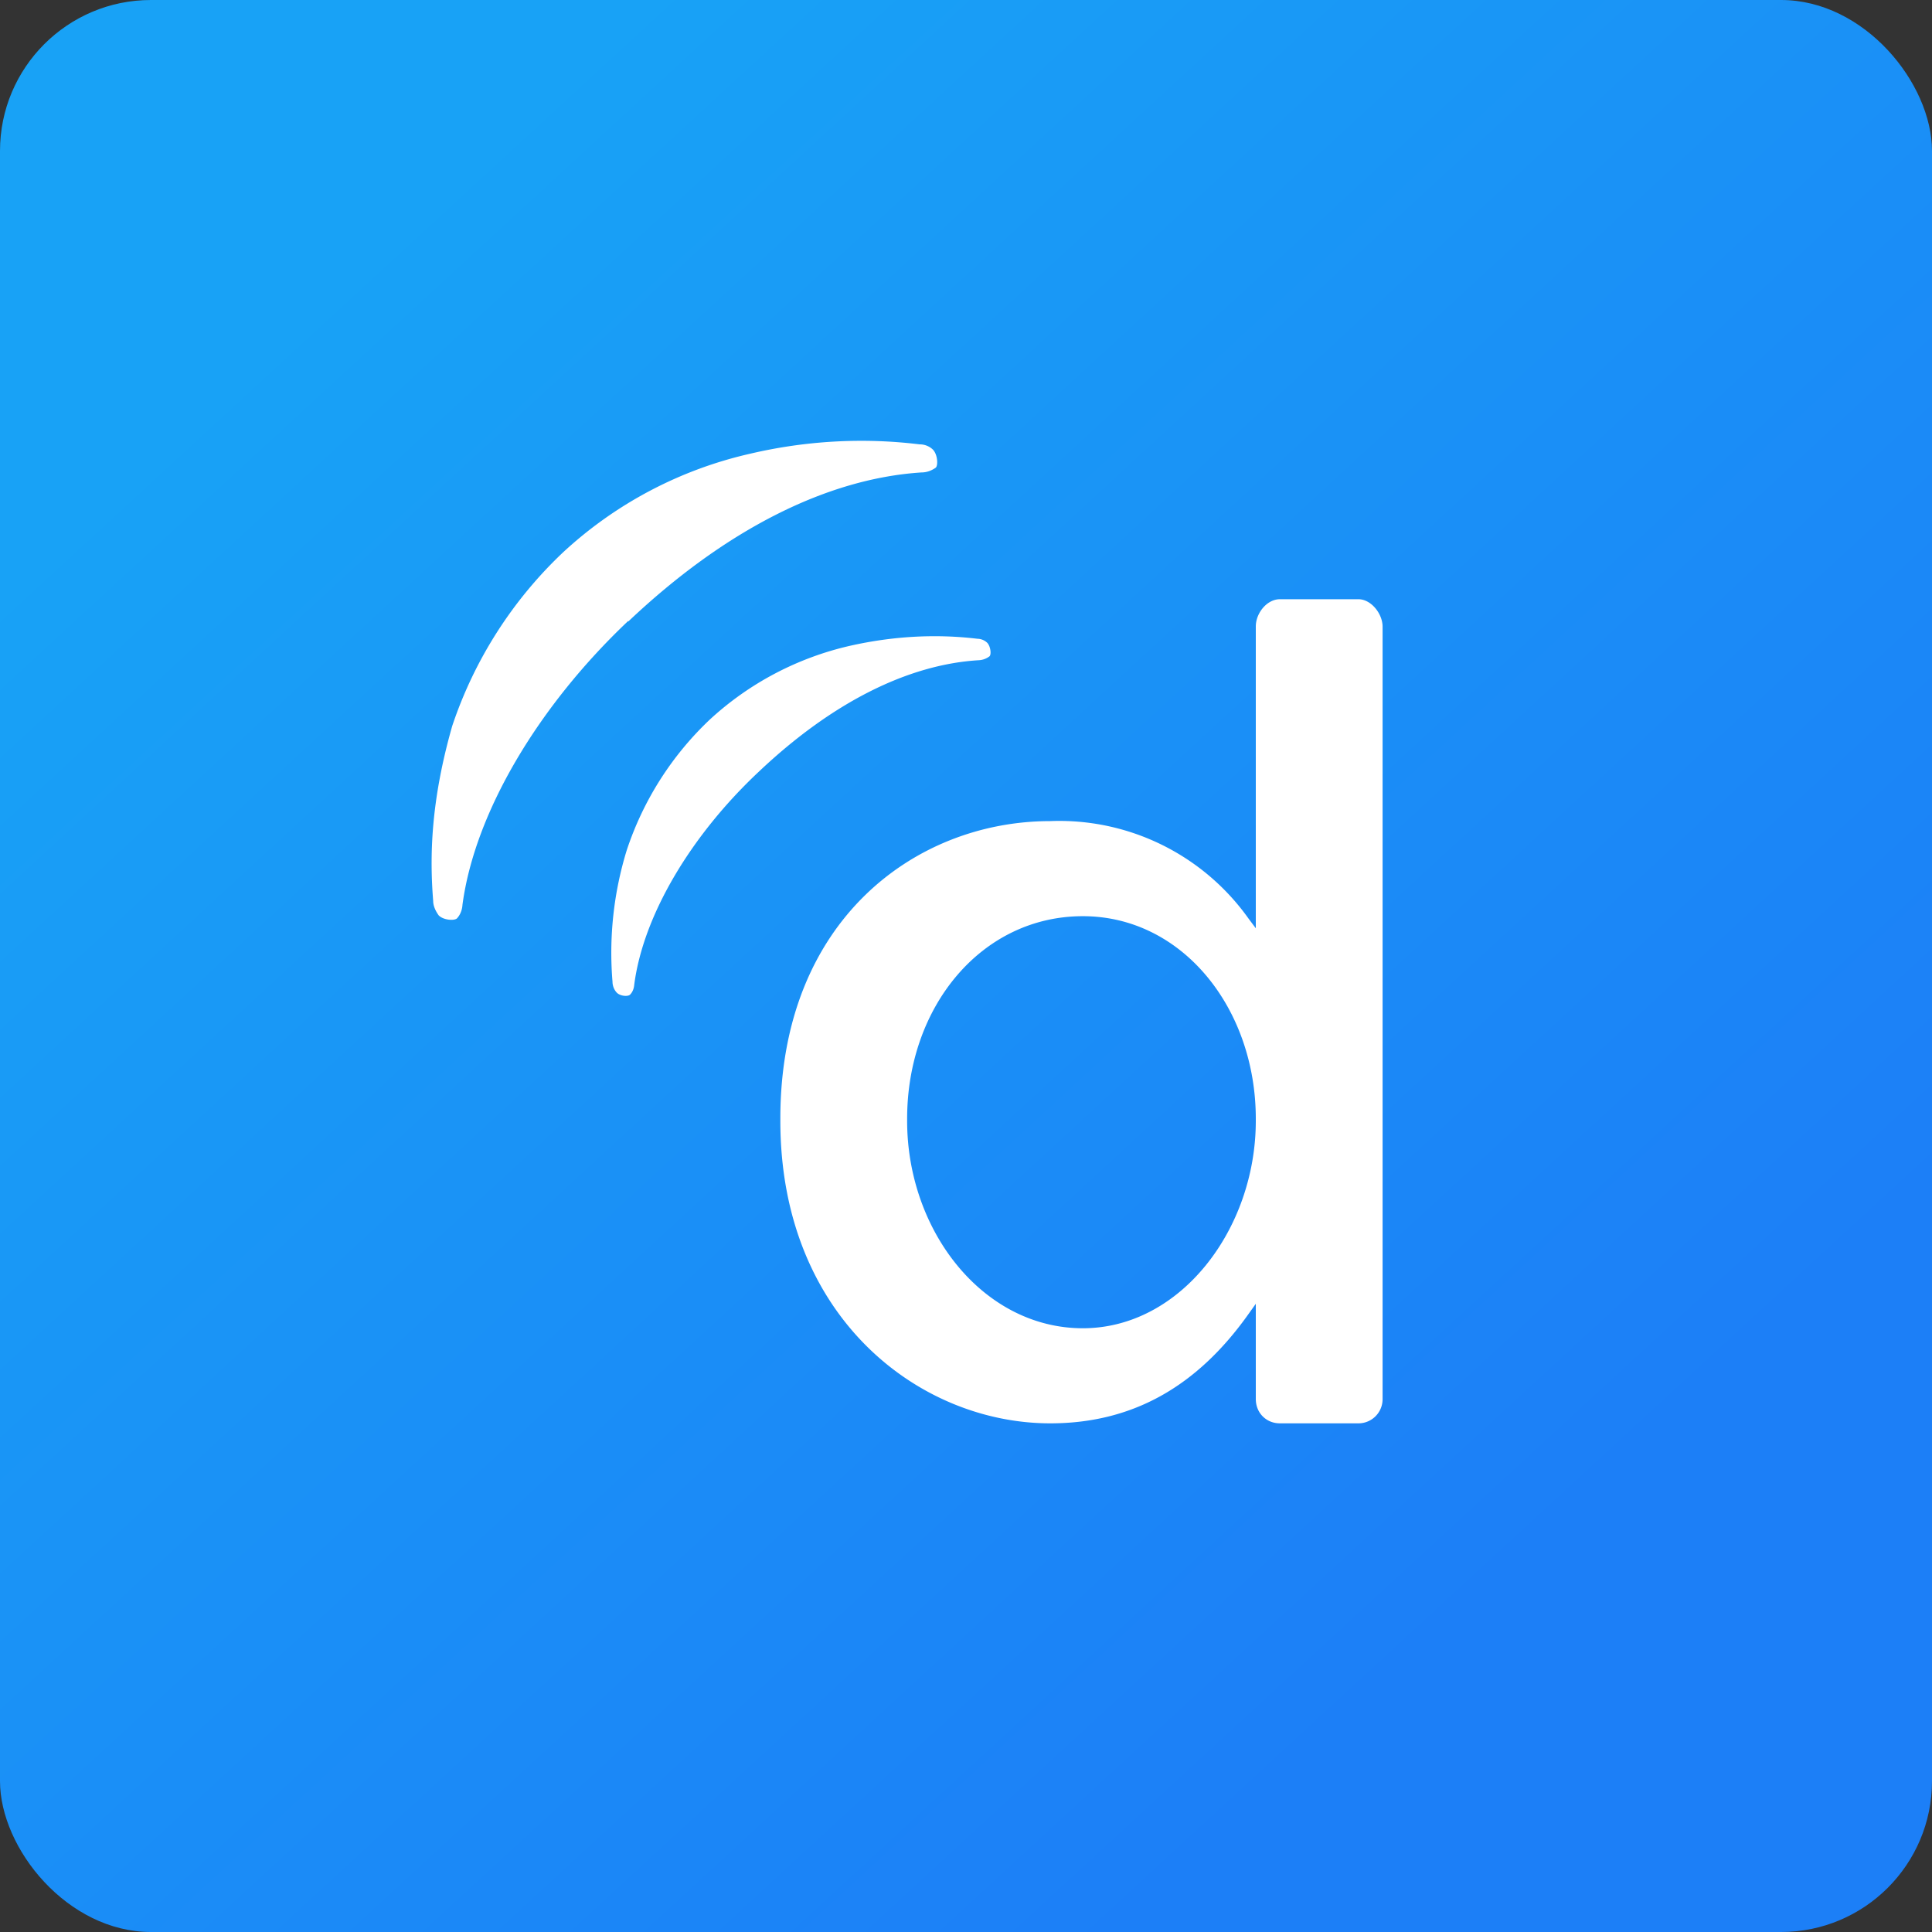 <!-- by FastBull --><svg xmlns="http://www.w3.org/2000/svg" width="64" height="64" viewBox="0 0 64 64"><rect x="0" y="0" width="64" height="64" fill="#333333" stroke="none"/><rect x="0" y="0" width="64" height="64" rx="5" ry="5" fill="url(#fb100)" /><path fill="url(#fb100)" d="M 2.75,2 L 61.55,2 L 61.55,60.80 L 2.75,60.80 L 2.75,2" /><path d="M 45,19.85 L 42.40,19.85 C 41.96,19.85 41.60,20.32 41.60,20.75 L 41.60,30.75 L 41.36,30.43 A 7.69,7.69 0 0,0 34.79,27.20 C 30.34,27.20 25.85,30.48 25.85,37.05 L 25.85,37.13 C 25.85,43.64 30.46,47.15 34.79,47.15 C 37.48,47.15 39.63,45.96 41.35,43.54 L 41.60,43.19 L 41.60,46.34 C 41.60,46.55 41.67,46.76 41.83,46.92 C 41.98,47.07 42.18,47.15 42.40,47.15 L 45,47.15 A 0.80,0.80 0 0,0 45.80,46.34 L 45.80,20.76 C 45.80,20.33 45.42,19.85 45,19.85 L 45,19.85 M 41.60,37.13 C 41.60,40.71 39.11,44 35.87,44 C 32.57,44 30.05,40.78 30.05,37.13 L 30.05,37.06 C 30.05,33.34 32.52,30.35 35.87,30.35 C 39.17,30.35 41.60,33.41 41.60,37.06 L 41.60,37.13 M 32.78,21.74 C 32.84,21.68 32.82,21.43 32.71,21.30 A 0.48,0.48 0 0,0 32.38,21.16 C 30.97,20.99 29.55,21.08 28.17,21.39 A 10.19,10.19 0 0,0 23.51,23.84 A 10.48,10.48 0 0,0 20.76,28.17 A 11.55,11.55 0 0,0 20.29,32.52 C 20.29,32.65 20.34,32.78 20.42,32.87 C 20.53,33 20.80,33.02 20.87,32.95 C 20.96,32.86 21,32.74 21.01,32.62 C 21.31,30.31 22.90,27.66 25.14,25.56 C 27.55,23.28 30.07,22.01 32.43,21.87 A 0.63,0.63 0 0,0 32.78,21.74 L 32.78,21.74 M 20.81,20.59 C 24.03,17.54 27.40,15.85 30.53,15.65 C 30.70,15.65 30.86,15.59 31,15.49 C 31.08,15.41 31.06,15.05 30.90,14.89 A 0.63,0.63 0 0,0 30.46,14.72 C 28.59,14.49 26.68,14.60 24.85,15.03 A 13.52,13.52 0 0,0 18.66,18.29 A 14.03,14.03 0 0,0 14.98,24.05 C 14.27,26.54 14.23,28.36 14.35,29.85 C 14.35,30.01 14.43,30.18 14.53,30.32 C 14.68,30.48 15.05,30.51 15.14,30.42 C 15.25,30.30 15.31,30.14 15.32,29.97 C 15.73,26.91 17.84,23.38 20.81,20.57 L 20.81,20.58" fill="#ffffff" /><defs><linearGradient id="fb100" x1="11.44" y1="8.93" x2="50.72" y2="51.54" gradientUnits="userSpaceOnUse"><stop stop-color="#18a2f6" /><stop offset="1" stop-color="#1c7ff7" /></linearGradient></defs></svg>